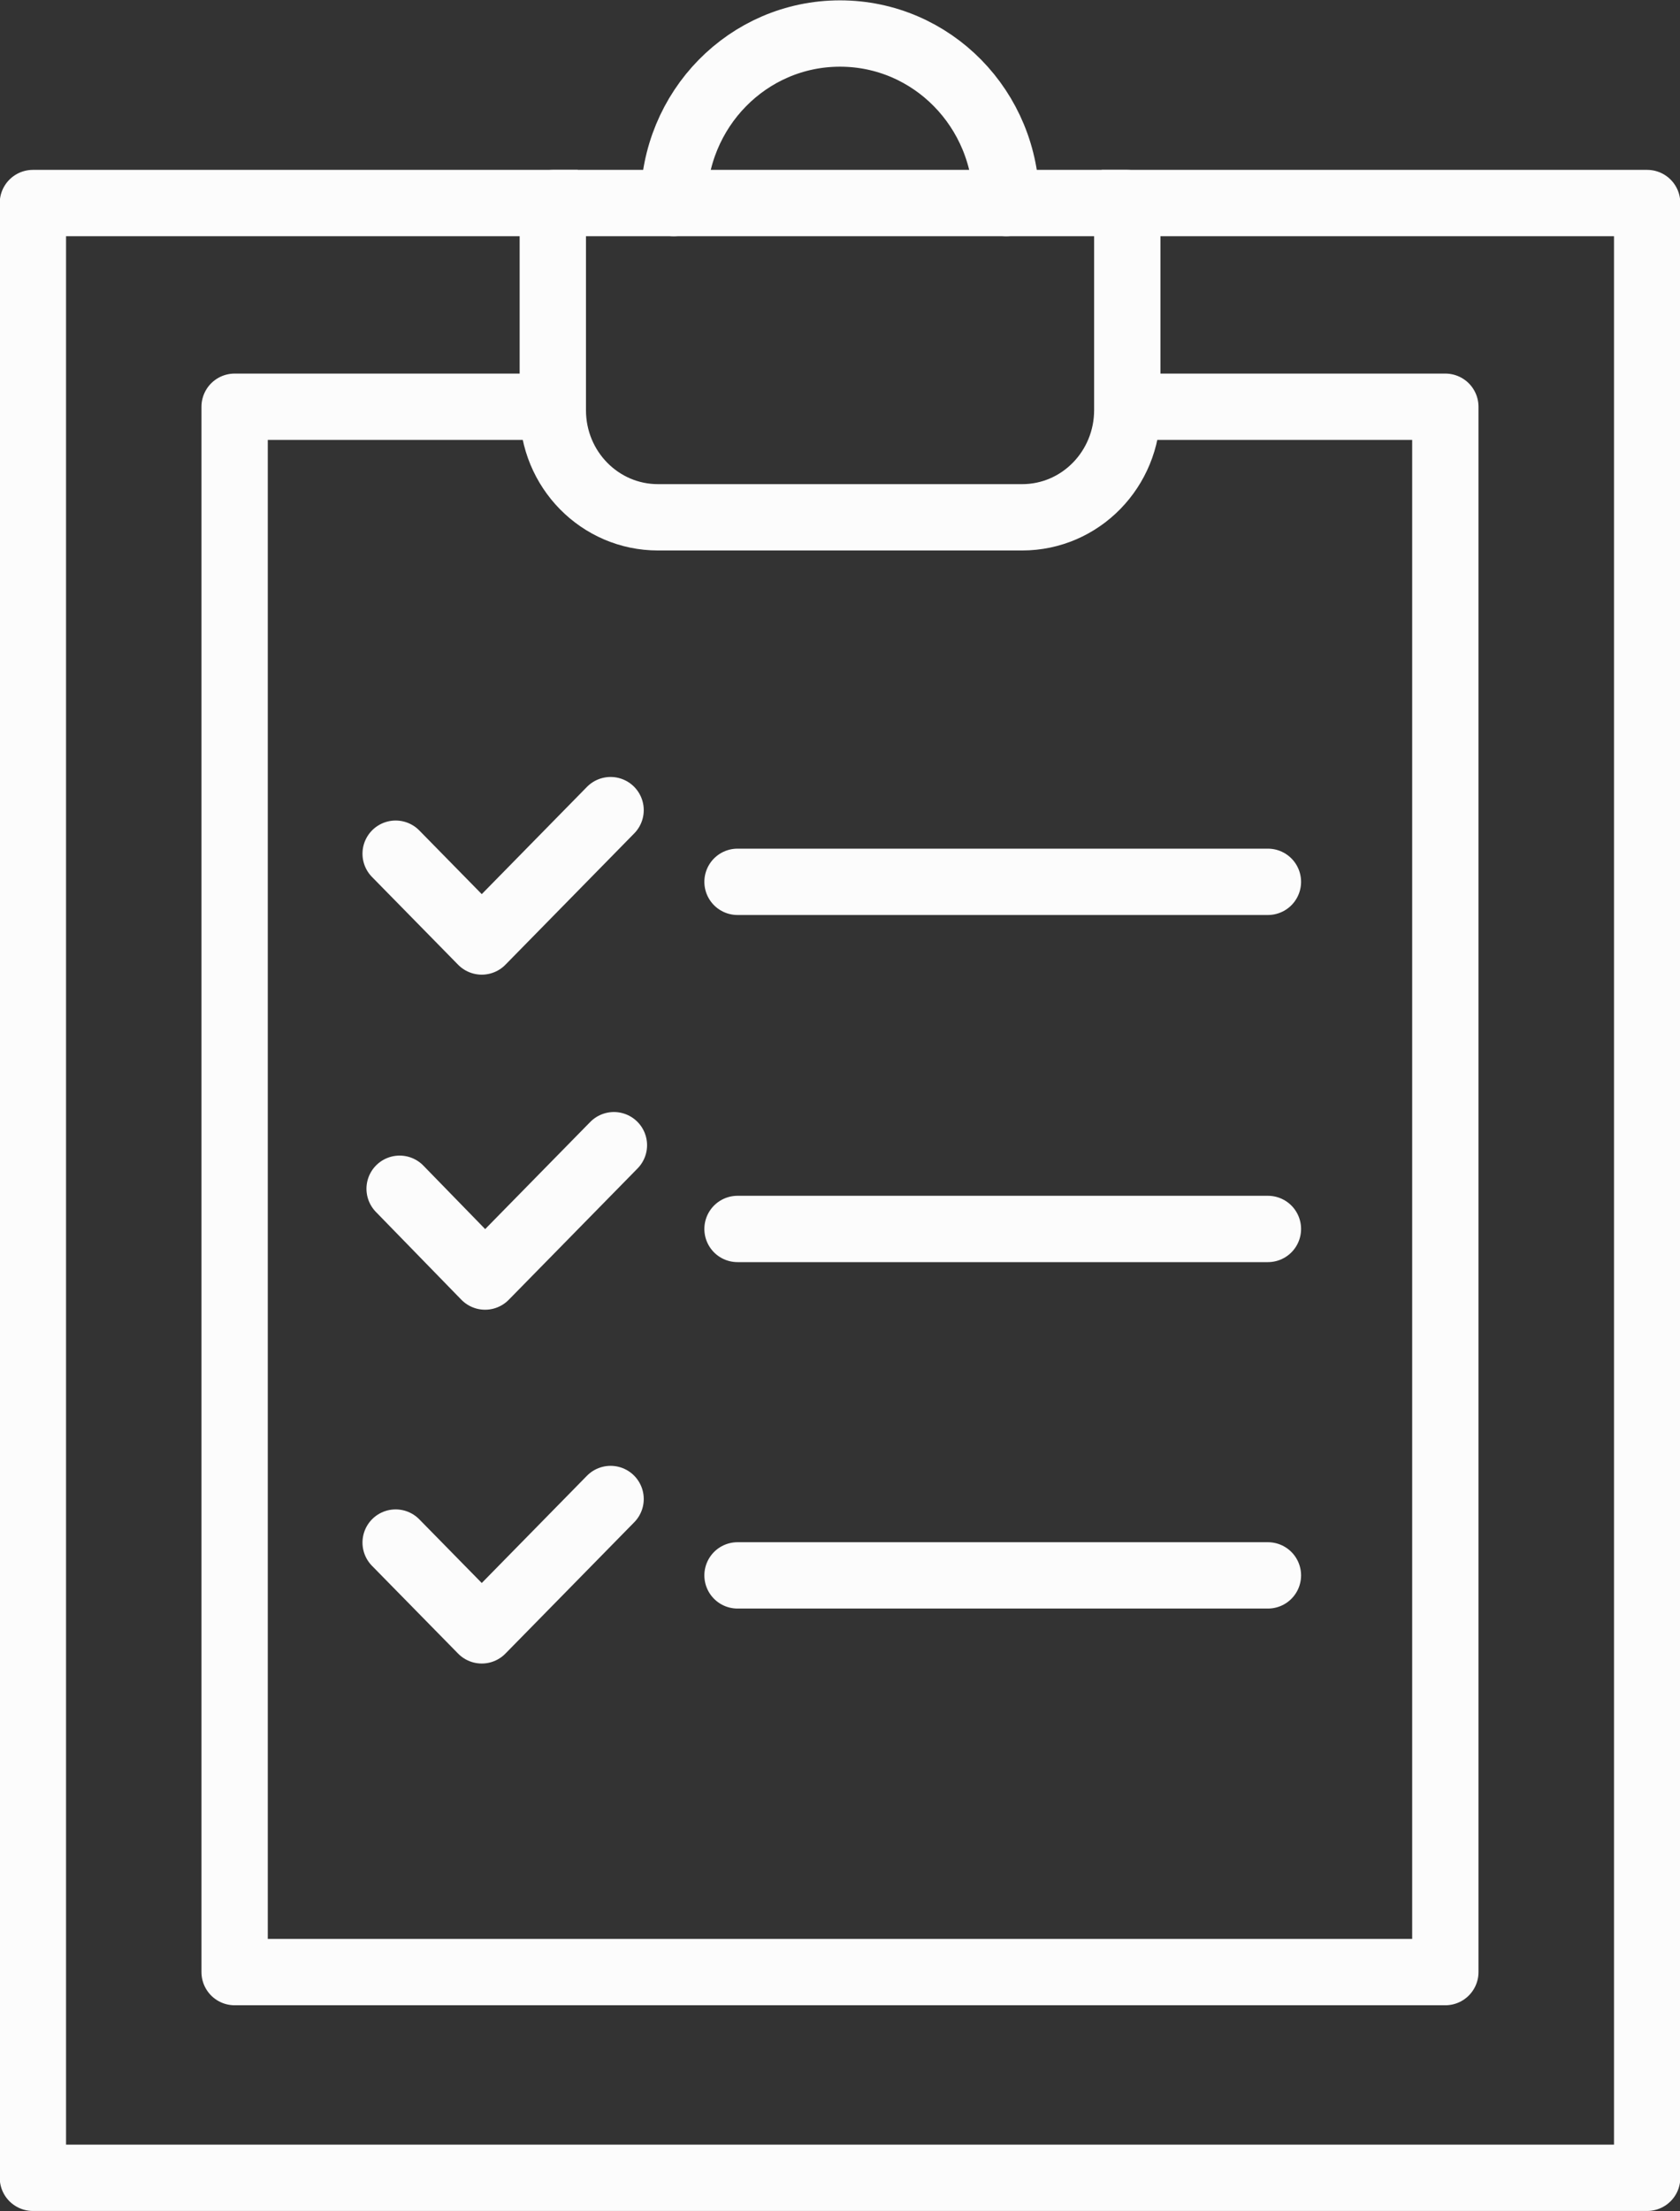 <svg width="38" height="50" viewBox="0 0 38 50" fill="none" xmlns="http://www.w3.org/2000/svg">
<rect x="0" y="0" width="38" height="50" fill="#333333" stroke="none"/>
<g clip-path="url(#clip0_2037_1213)">
<path d="M24.918 4.591H37.257V49.242H0.744V4.591H13.069" stroke="#FCFCFC" stroke-width="1.5" stroke-linejoin="round"/>
<path d="M25.498 9.273V4.591H12.504V9.273C12.504 10.621 13.574 11.697 14.883 11.697H23.119C24.442 11.697 25.498 10.606 25.498 9.273Z" stroke="#FCFCFC" stroke-width="1.5" stroke-linecap="round" stroke-linejoin="round"/>
<path d="M24.916 9.197H32.692V44.591H5.307V9.197H12.502" stroke="#FCFCFC" stroke-width="1.5" stroke-linejoin="round"/>
<path d="M15.238 4.591C15.238 2.47 16.918 0.758 19 0.758C21.081 0.758 22.761 2.47 22.761 4.591" stroke="#FCFCFC" stroke-width="1.5" stroke-linecap="round" stroke-linejoin="round"/>
<path d="M16.682 27.788H28.679" stroke="#FCFCFC" stroke-width="1.5" stroke-linecap="round" stroke-linejoin="round"/>
<path d="M9.039 26.879L10.972 28.864L13.886 25.894" stroke="#FCFCFC" stroke-width="1.5" stroke-linecap="round" stroke-linejoin="round"/>
<path d="M16.682 35.621H28.679" stroke="#FCFCFC" stroke-width="1.5" stroke-linecap="round" stroke-linejoin="round"/>
<path d="M8.949 34.879L10.897 36.864L13.811 33.894" stroke="#FCFCFC" stroke-width="1.5" stroke-linecap="round" stroke-linejoin="round"/>
<path d="M16.682 19.939H28.679" stroke="#FCFCFC" stroke-width="1.5" stroke-linecap="round" stroke-linejoin="round"/>
<path d="M8.949 19.303L10.897 21.288L13.811 18.318" stroke="#FCFCFC" stroke-width="1.5" stroke-linecap="round" stroke-linejoin="round"/>
</g>
<defs>
<clipPath id="clip0_2037_1213">
<rect width="38" height="50" fill="white"/>
</clipPath>
</defs>
</svg>
